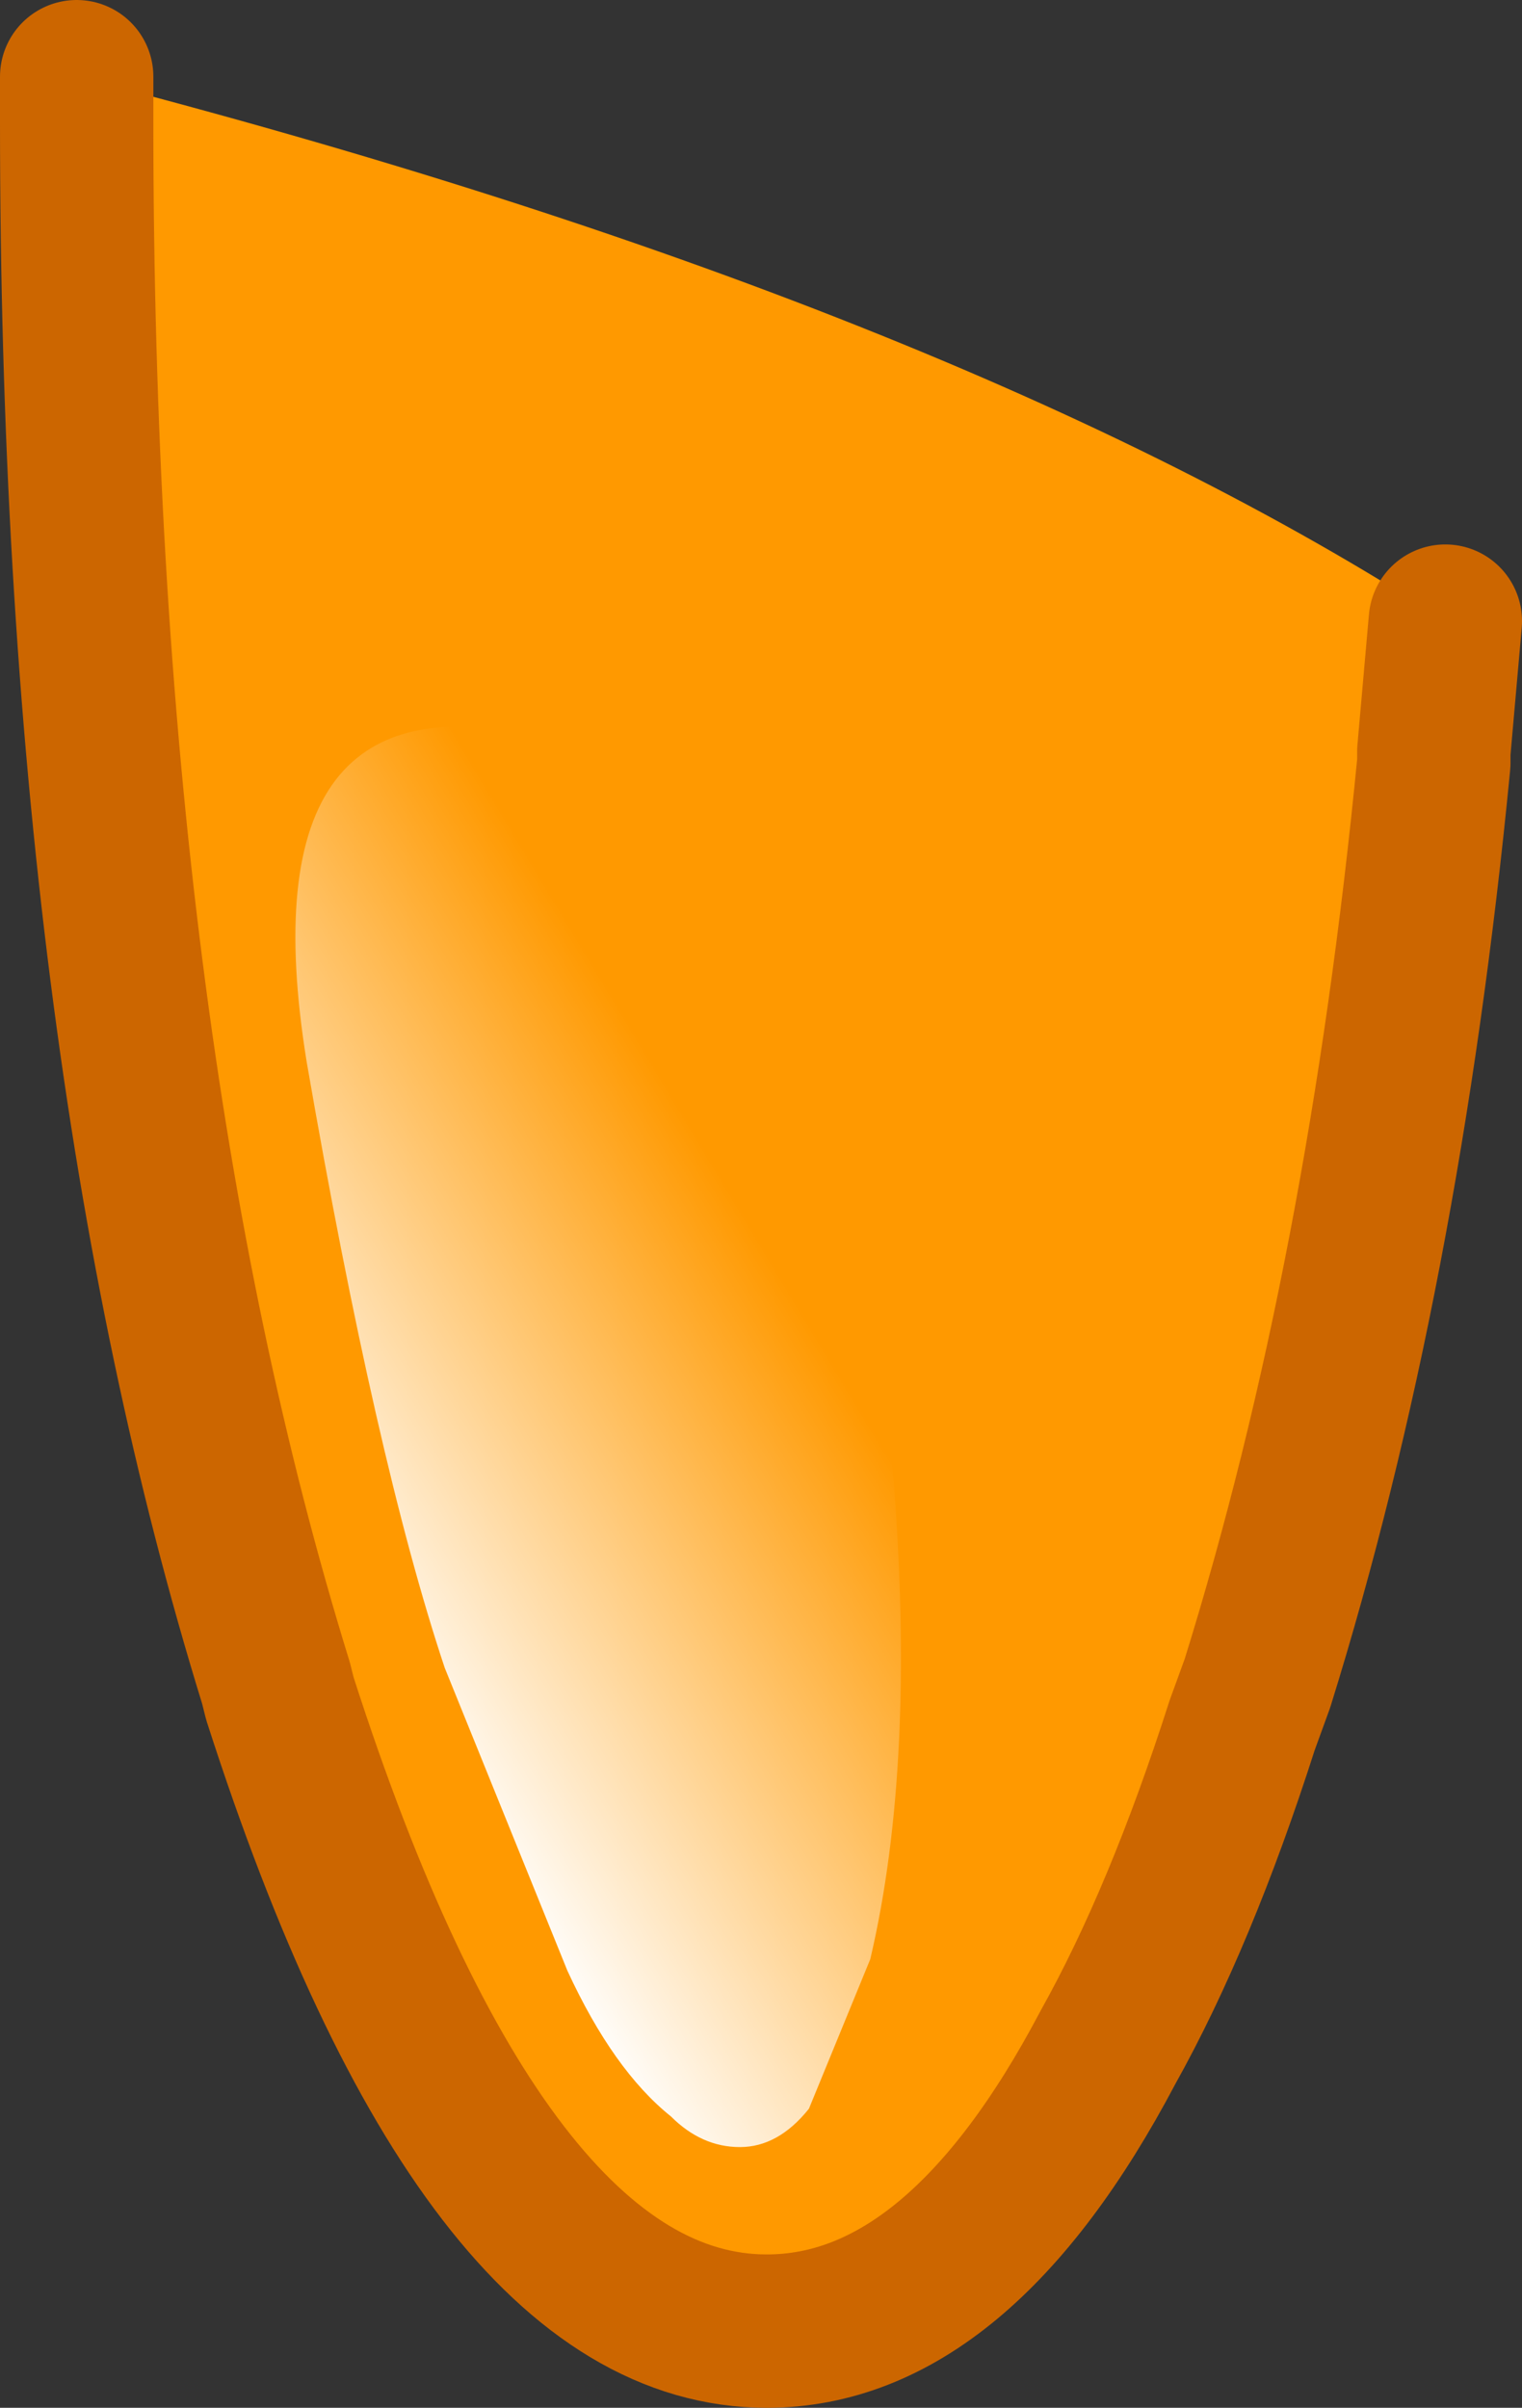 <?xml version="1.0" encoding="UTF-8" standalone="no"?>
<svg xmlns:xlink="http://www.w3.org/1999/xlink" height="31.4px" width="19.85px" xmlns="http://www.w3.org/2000/svg">
  <rect width="100%" height="100%" fill="#333333" stroke="none"/>
  <g transform="matrix(1.0, 0.0, 0.0, 1.0, 9.9, 15.7)">
    <path d="M8.95 -7.6 L8.8 -5.9 8.8 -5.75 Q8.15 0.95 6.5 6.25 L6.3 6.8 Q5.5 9.3 4.55 11.0 2.6 14.7 0.1 14.7 -3.6 14.7 -6.25 6.45 L-6.3 6.25 Q-8.9 -2.15 -8.9 -14.1 L-8.9 -14.7 Q2.55 -11.75 8.95 -7.6" fill="url(#gradient0)" fill-rule="evenodd" stroke="none"/>
    <path d="M8.95 -7.6 L8.8 -5.9 8.8 -5.75 Q8.15 0.95 6.5 6.25 L6.3 6.8 Q5.5 9.3 4.55 11.0 2.6 14.7 0.1 14.7 -3.6 14.7 -6.25 6.45 L-6.3 6.25 Q-8.9 -2.15 -8.9 -14.1 L-8.9 -14.7" fill="none" stroke="#cc6600" stroke-linecap="round" stroke-linejoin="round" stroke-width="2.0"/>
    <path d="M1.75 3.55 Q2.05 7.3 1.45 9.85 L0.65 11.8 Q0.25 12.3 -0.25 12.3 -0.75 12.3 -1.15 11.9 -1.9 11.3 -2.5 10.0 L-4.1 6.05 Q-5.0 3.35 -5.9 -1.85 -6.75 -7.1 -2.7 -6.05 0.5 -6.65 1.75 3.55" fill="url(#gradient1)" fill-rule="evenodd" stroke="none"/>
  </g>
  <defs>
    <radialGradient cx="0" cy="0" gradientTransform="matrix(0.055, 0.0, 0.0, 0.056, 16.3, -74.35)" gradientUnits="userSpaceOnUse" id="gradient0" r="819.2" spreadMethod="pad">
      <stop offset="0.0" stop-color="#ffcc99"/>
      <stop offset="1.0" stop-color="#ff9900"/>
    </radialGradient>
    <linearGradient gradientTransform="matrix(-0.004, 0.002, -6.0E-4, -0.001, -2.55, 3.3)" gradientUnits="userSpaceOnUse" id="gradient1" spreadMethod="pad" x1="-819.2" x2="819.2">
      <stop offset="0.0" stop-color="#ffffff" stop-opacity="0.0"/>
      <stop offset="1.0" stop-color="#ffffff"/>
    </linearGradient>
  </defs>
</svg>
